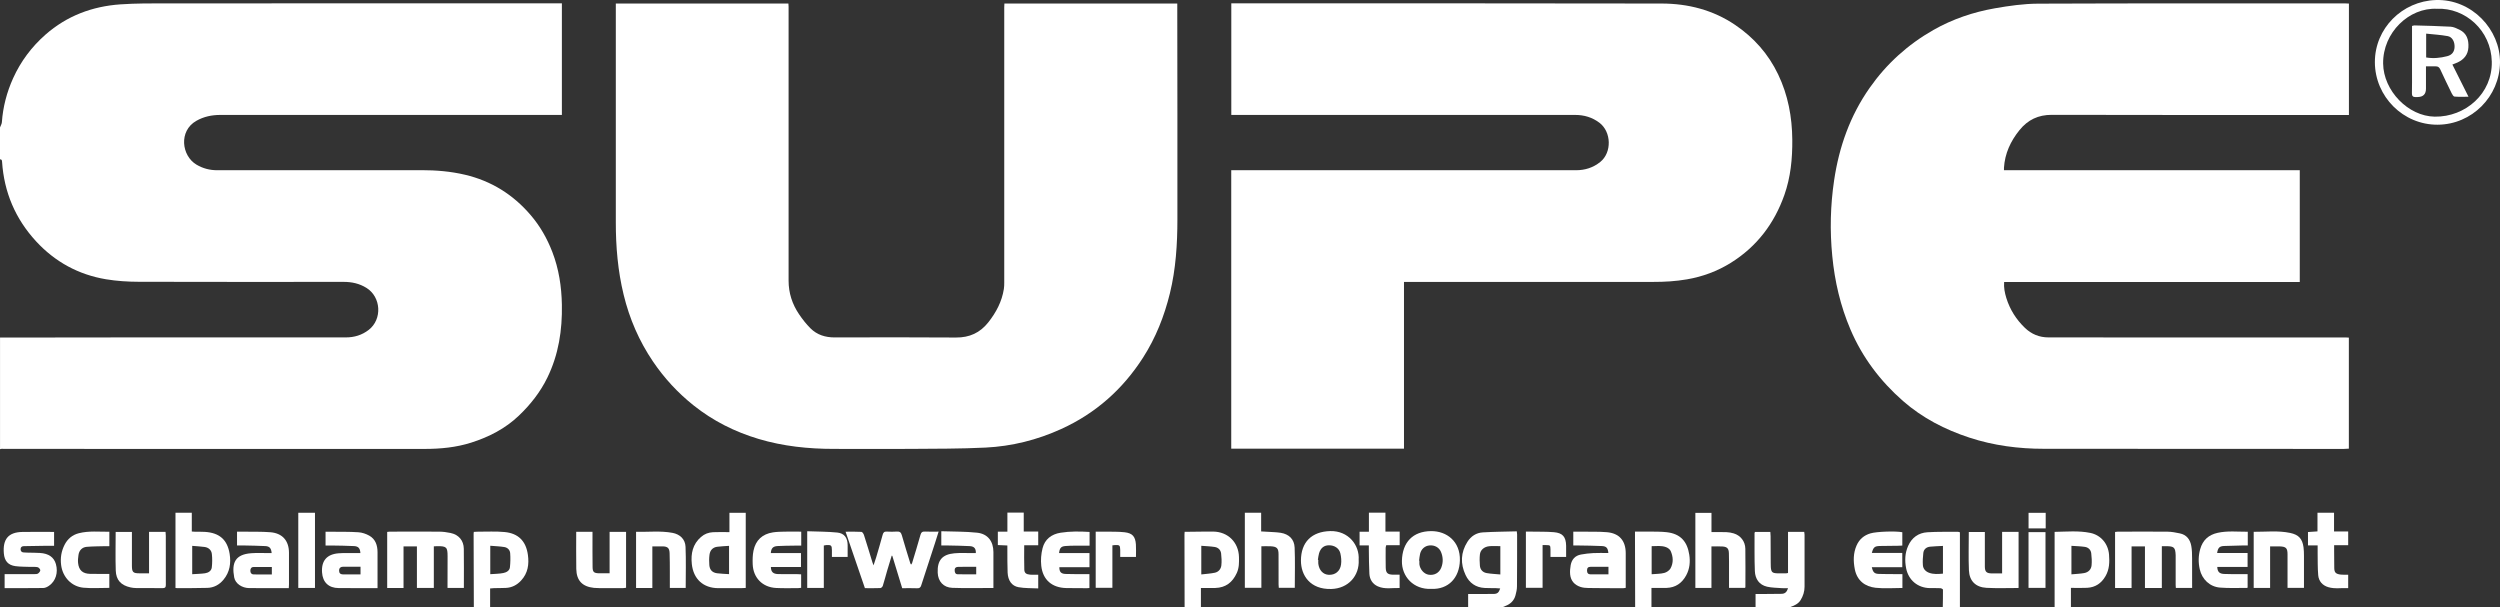 <?xml version="1.0" encoding="UTF-8"?>
<svg id="Calque_1" data-name="Calque 1" xmlns="http://www.w3.org/2000/svg" viewBox="0 0 784.82 190.66">
  <rect x="0" y="0" width="784.82" height="190.66" fill="#333333" stroke="none"/>
  <defs>
    <style>
      .cls-1 {
        fill: #fff;
        stroke-width: 0px;
      }
    </style>
  </defs>
  <path class="cls-1" d="M0,40.01c.2-.55.55-1.08.59-1.64.34-4.82,1.55-9.43,3.53-13.82,2.39-5.28,5.79-9.83,10.15-13.67C21,4.97,28.95,1.99,37.78,1.37c4.94-.34,9.91-.31,14.86-.31,40.8-.02,81.6-.01,122.4-.01.44,0,.88,0,1.35,0v35.03c-.52,0-.95,0-1.38,0-35.27,0-70.55,0-105.82,0-2.69,0-5.19.51-7.57,1.86-5.58,3.18-4.64,10.97.08,13.76,2.02,1.19,4.16,1.74,6.5,1.74,21.38-.01,42.75,0,64.13-.02,4.61,0,9.17.38,13.66,1.44,8.26,1.95,15.08,6.21,20.59,12.65,2.97,3.47,5.18,7.36,6.81,11.59,2.05,5.31,2.89,10.86,3,16.54.15,7.97-1.02,15.66-4.56,22.91-2.22,4.55-5.28,8.43-8.92,11.91-4.29,4.1-9.39,6.71-15.01,8.5-4.75,1.51-9.62,1.96-14.55,1.97-32.35.02-64.69.01-97.04,0-11.95,0-23.89-.03-35.84-.03-.15,0-.31.08-.46.12,0-11.68,0-23.37,0-35.05,13.93-.02,27.87-.05,41.8-.05,22.26,0,44.53,0,66.79,0,2.63,0,5.04-.73,7.15-2.36,4.31-3.33,3.91-10.34-.74-13.2-2.18-1.35-4.55-1.87-7.08-1.87-21.45,0-42.9.04-64.35-.03-3.44-.01-6.92-.23-10.3-.79-8.65-1.45-16-5.46-21.95-11.91-6.5-7.06-10.05-15.4-10.68-24.97-.03-.46-.11-.79-.65-.78C0,46.66,0,43.33,0,40.01Z"/>
  <path class="cls-1" d="M460.89,190.66v-4.19c.64,0,1.36,0,2.07,0,1.95,0,3.9.02,5.85-.01,1.25-.02,1.69-.38,2.15-1.73-.46-.03-.88-.08-1.31-.09-1.18-.03-2.36,0-3.53-.06-2.83-.13-4.88-1.59-6.04-4.07-1.66-3.54-1.54-7.08.6-10.44,1.12-1.75,2.77-2.82,4.82-2.94,3.52-.21,7.05-.23,10.66-.33.05.43.1.7.1.96,0,5.44.01,10.87-.04,16.31,0,.96-.22,1.93-.48,2.86-.45,1.64-1.57,2.7-3.15,3.3-.33.13-.65.28-.97.43h-10.73ZM471,171.45c-1.21,0-2.35-.09-3.47.02-1.64.17-2.8,1.18-2.95,2.61-.12,1.16-.1,2.34,0,3.5.11,1.27.91,2.12,2.14,2.33,1.37.24,2.78.29,4.28.43v-8.9Z"/>
  <path class="cls-1" d="M551.12,190.66v-4.18c.61,0,1.24,0,1.88,0,2.07-.02,4.14-.04,6.22-.06,1.07,0,1.74-.51,2.07-1.78-.69,0-1.28.04-1.86,0-1.57-.12-3.18-.11-4.7-.46-2.51-.58-3.73-2.48-3.83-4.9-.16-3.97-.08-7.94-.1-11.92,0-.11.08-.22.14-.38h4.82c.03.48.08.91.08,1.34.02,2.8.03,5.6.04,8.39,0,.45,0,.89.03,1.34.12,1.55.46,1.88,2.04,1.93.93.03,1.87.01,2.8,0,.15,0,.31-.05.56-.1v-12.91h5.09c.04.36.1.63.1.9,0,5.43,0,10.87,0,16.3,0,1.54-.45,2.95-1.26,4.25-.79,1.26-2.1,1.71-3.37,2.22h-10.73Z"/>
  <path class="cls-1" d="M609.89,190.66c.03-1.85.08-3.69.06-5.54,0-.17-.52-.46-.8-.47-1.09-.06-2.19-.02-3.29-.03-3.81-.05-6.74-2.48-7.47-6.22-.47-2.4-.38-4.77.63-7.03,1.15-2.6,3.24-4.1,6.04-4.28,3.2-.2,6.41-.11,9.62-.14.15,0,.31.08.59.15v23.57h-5.36ZM609.95,171.38c-1.41.08-2.74.1-4.06.24-1.16.13-1.98.81-2.11,2-.14,1.27-.23,2.57-.13,3.84.09,1.11.83,1.92,1.89,2.33,1.43.55,2.91.42,4.41.29v-8.71Z"/>
  <path class="cls-1" d="M645,190.66c0-7.58,0-15.15,0-22.73,0-.28,0-.56,0-.96,3.77-.06,7.5-.43,11.19.32,3.36.68,5.64,3.45,5.9,6.85.18,2.34.12,4.59-1.1,6.71-1.3,2.26-3.18,3.54-5.77,3.68-1.61.09-3.23.02-5.1.02v6.1h-5.12ZM650.29,180.3c1.45-.14,2.75-.17,4-.4,1.32-.24,2.2-1.13,2.32-2.47.11-1.23.04-2.49-.11-3.73-.13-1.11-.9-1.85-1.99-2.02-1.37-.2-2.77-.23-4.23-.33v8.95Z"/>
  <path class="cls-1" d="M371.88,190.66c-.01-7.61-.03-15.23-.04-22.84,0-.24.03-.48.05-.88.49,0,.96,0,1.43,0,2.52-.02,5.03-.08,7.55-.06,4.62.05,7.97,3.38,8.08,7.99.04,1.7.06,3.37-.68,5-1.33,2.93-3.47,4.62-6.75,4.71-1.45.04-2.9,0-4.52,0v6.08h-5.12ZM377.12,171.33v9c1.5-.18,2.91-.25,4.26-.54,1.17-.25,1.92-1.17,2.04-2.33.13-1.23.07-2.5-.08-3.73-.14-1.1-.91-1.85-2.01-2.02-1.35-.21-2.73-.25-4.22-.37Z"/>
  <path class="cls-1" d="M148.75,190.66c-.02-7.7-.05-15.4-.07-23.1,0-.16.03-.32.06-.59.44-.02.86-.06,1.29-.06,2.8.02,5.62-.16,8.39.11,4.32.41,6.71,2.87,7.3,7.16.41,2.96.02,5.73-2.12,8.05-1.3,1.41-2.87,2.24-4.79,2.33-1.22.06-2.44.04-3.65.07-.39,0-.78.06-1.3.1v5.92h-5.12ZM153.91,180.25c1.46-.11,2.8-.1,4.09-.36.94-.19,1.96-.69,2.08-1.8.16-1.47.19-2.96.08-4.43-.07-.99-.81-1.75-1.8-1.92-1.45-.24-2.93-.28-4.45-.41v8.92Z"/>
  <path class="cls-1" d="M513.32,190.66c-.02-7.13-.03-14.26-.05-21.38,0-.76,0-1.52,0-2.4,1.69,0,3.27-.02,4.84,0,1.7.03,3.41,0,5.1.19,4.37.49,6.47,2.96,7.1,7.07.34,2.21.15,4.44-.98,6.5-1.33,2.44-3.33,3.82-6.13,3.92-1.53.05-3.07,0-4.76,0v6.09h-5.12ZM518.49,180.27c1.43-.13,2.74-.09,3.97-.41.74-.19,1.61-.78,1.97-1.43.96-1.76.84-3.68.03-5.48-.24-.52-.89-.98-1.45-1.19-1.46-.54-3-.32-4.51-.3v8.81Z"/>
  <path class="cls-1" d="M721.96,88.52h-92.81c-.13,1.81.2,3.42.69,5.02,1.13,3.65,3.11,6.77,5.85,9.4,2.04,1.96,4.51,2.98,7.38,2.98,11.58,0,23.16.02,34.74.02,19.55,0,39.09,0,58.64,0,.28,0,.56.03.92.05v34.85c-.55.03-1.07.09-1.59.09-31.37,0-62.74,0-94.12-.04-7.96,0-15.8-1.01-23.39-3.5-7.68-2.52-14.77-6.17-20.87-11.51-7.14-6.26-12.76-13.69-16.5-22.47-3.14-7.37-4.93-15.06-5.7-23.03-.78-7.96-.59-15.89.58-23.77,1.55-10.47,5-20.26,11.15-29.02,5.32-7.58,11.99-13.61,20.02-18.18,6.02-3.42,12.53-5.62,19.32-6.81,4.47-.78,9.02-1.43,13.54-1.45,32.06-.13,64.13-.08,96.19-.09.44,0,.88.04,1.39.06v34.98c-.69,0-1.32,0-1.96,0-30.44,0-60.88.03-91.31-.05-4.28-.01-7.53,1.57-10.14,4.79-2.8,3.46-4.6,7.33-4.88,11.83-.01.2,0,.4,0,.75h92.86v35.12Z"/>
  <path class="cls-1" d="M315.32,1.1h54.26c0,.56,0,1.07,0,1.58.02,22.06.07,44.13.04,66.19-.01,7.79-.49,15.57-2.35,23.18-1.75,7.17-4.44,13.98-8.44,20.22-6.38,9.94-14.87,17.49-25.69,22.41-7.56,3.44-15.49,5.42-23.74,5.83-7.91.39-15.84.35-23.76.41-7.96.06-15.93,0-23.89,0-8,0-15.9-.82-23.59-3.12-7.46-2.23-14.31-5.66-20.43-10.54-4.97-3.96-9.22-8.57-12.76-13.8-4.33-6.4-7.37-13.41-9.19-20.93-1.82-7.49-2.47-15.09-2.46-22.78.03-22.31,0-44.62,0-66.92,0-.55,0-1.11,0-1.72h54.18c.02.36.06.67.06.98,0,28.68,0,57.35,0,86.03,0,3.85,1.14,7.36,3.28,10.52,1.06,1.57,2.25,3.09,3.58,4.42,2.08,2.08,4.71,2.88,7.65,2.87,12.68-.03,25.36-.07,38.04.03,4.24.03,7.55-1.48,10.15-4.77,2.45-3.11,4.26-6.51,4.88-10.46.1-.64.12-1.29.12-1.94,0-28.84,0-57.68,0-86.51,0-.36.03-.71.05-1.18Z"/>
  <path class="cls-1" d="M386.53,53.43c.55,0,1.03,0,1.5,0,35.56,0,71.12,0,106.68.01,2.88,0,5.43-.8,7.67-2.61,3.66-2.96,3.51-9.42-.27-12.29-2.26-1.71-4.79-2.46-7.61-2.46-35.36.01-70.72,0-106.07.01-.6,0-1.2,0-1.89,0V1.05c.49,0,.93,0,1.37,0,44.58,0,89.17-.03,133.75.06,8.27.02,16.11,2.01,23.06,6.72,5.86,3.97,10.42,9.11,13.49,15.53,3.1,6.48,4.38,13.34,4.44,20.5.05,5.93-.51,11.75-2.49,17.36-3.17,8.98-8.66,16.2-16.78,21.27-4.23,2.64-8.86,4.36-13.82,5.21-3.5.6-7.01.81-10.55.8-25.24-.02-50.48,0-75.72,0-.81,0-1.61,0-2.54,0v52.35h-54.23V53.43Z"/>
  <path class="cls-1" d="M283.22,184.63c-1.07-3.48-2.09-6.81-3.1-10.14l-.19-.05c-.48,1.6-.98,3.19-1.45,4.79-.45,1.55-.85,3.13-1.34,4.67-.09.3-.49.7-.76.71-1.62.07-3.24.03-4.86.03-2.03-5.92-4.01-11.73-6.07-17.72,1.79,0,3.4-.05,4.99.05.29.02.67.62.79,1.01.92,2.85,1.78,5.72,2.66,8.59.07.23.17.45.34.91.33-.99.61-1.76.84-2.55.68-2.33,1.38-4.66,2.01-7.01.2-.74.49-1.1,1.32-1.04,1.05.07,2.11.06,3.17-.01.88-.06,1.28.26,1.53,1.12.84,2.96,1.77,5.89,2.67,8.84.03.11.12.21.24.42.13-.19.27-.32.32-.47.89-2.95,1.8-5.89,2.63-8.86.23-.81.59-1.1,1.44-1.05,1.36.08,2.74.02,4.26.02-.41,1.28-.76,2.43-1.13,3.58-1.44,4.43-2.91,8.85-4.33,13.29-.22.7-.55.94-1.3.91-1.54-.07-3.08-.02-4.66-.02Z"/>
  <path class="cls-1" d="M673.35,171.52h-4.19v13.06h-5.18v-17.58c.23-.03.5-.09.76-.09,5.24-.01,10.48-.06,15.72,0,1.28.01,2.58.27,3.84.53,2.14.43,3.25,1.94,3.61,3.96.23,1.27.24,2.58.25,3.87.03,3.07.01,6.14.01,9.29h-5.11c-.02-.3-.06-.61-.06-.92,0-2.84,0-5.68,0-8.51,0-.28,0-.57,0-.85-.1-2.42-.5-2.8-2.91-2.82-.44,0-.87,0-1.43,0v13.13h-5.3v-13.06Z"/>
  <path class="cls-1" d="M145.6,184.57h-5.11c0-.46,0-.89,0-1.32,0-2.88.03-5.76.02-8.64,0-2.85-.36-3.18-3.25-3.15-.32,0-.64.03-1.07.05v13.05h-5.31v-13.03h-4.2v13.06h-5.13v-17.61c.24-.03.5-.08.77-.08,5.16-.01,10.32-.04,15.48,0,1.21,0,2.43.16,3.62.41,2.58.54,4.14,2.35,4.18,4.96.06,4.05.02,8.1.02,12.31Z"/>
  <path class="cls-1" d="M765.25,39.15c-10.79.06-19.68-8.79-19.71-19.63-.02-10.64,8.59-19.16,19.14-19.51,11.33-.37,20.25,9.32,20.14,19.63-.12,10.64-8.8,19.45-19.57,19.51ZM765.02,2.76c-8.72-.43-17,7.42-16.89,17.18.1,8.55,7.86,16.55,16.19,16.68,9.68.15,18.15-7.29,17.92-17.28-.22-9.79-8.33-16.96-17.22-16.59Z"/>
  <path class="cls-1" d="M55.09,184.58v-23.61h5.12v5.89c.42.03.73.07,1.05.07,1.02.02,2.03-.03,3.05.04,4.54.28,7.06,2.42,7.78,6.89.47,2.92.06,5.76-1.94,8.14-1.31,1.57-3.01,2.5-5.06,2.55-3.13.09-6.26.07-9.39.09-.16,0-.32-.03-.61-.06ZM60.34,171.35v8.91c1.43-.1,2.73-.11,4-.29,1.05-.15,2.02-.73,2.15-1.85.16-1.38.17-2.81.02-4.19-.13-1.23-1.01-2.04-2.26-2.22-1.27-.18-2.56-.23-3.91-.35Z"/>
  <path class="cls-1" d="M228.99,167.05v-6.07h5.12v23.59c-.43.02-.86.05-1.3.06-2.44,0-4.87.02-7.31.01-4.74-.02-7.83-2.87-8.32-7.59-.34-3.28.28-6.2,2.88-8.48,1.09-.96,2.38-1.42,3.77-1.5,1.65-.09,3.31-.02,5.15-.02ZM228.87,180.25v-8.89c-1.33.1-2.54.13-3.73.29-1.43.19-2.24,1.15-2.41,2.51-.14,1.07-.14,2.18-.05,3.26.13,1.51.95,2.35,2.46,2.55,1.19.16,2.41.18,3.74.27Z"/>
  <path class="cls-1" d="M311.86,184.58c-4.39,0-8.65.12-12.9-.04-2.76-.1-4.48-1.99-4.59-4.75-.17-3.97,1.51-5.74,5.19-6.09,1.85-.18,3.73-.06,5.6-.07.4,0,.79,0,1.18,0,.06-1.42-.48-2.1-1.9-2.19-2.31-.13-4.62-.14-6.93-.2-.65-.02-1.29,0-2.01,0v-4.47c3.83.14,7.57.06,11.26.46,3.34.36,5.09,2.71,5.1,6.07.02,3.72,0,7.44,0,11.28ZM306.46,177.94c-1.99,0-3.84-.03-5.7.02-.6.01-1.07.28-1.06,1.05,0,.72.22,1.25.97,1.27,1.92.04,3.85.01,5.79.01v-2.35Z"/>
  <path class="cls-1" d="M504.91,173.61c-.15-1.56-.58-2.11-2.01-2.19-2.51-.13-5.03-.13-7.55-.18-.47,0-.95,0-1.45,0v-4.33c.91,0,1.76-.01,2.6,0,2.64.04,5.29-.06,7.92.16,3.92.32,5.94,2.68,5.94,6.61,0,3.2,0,6.41,0,9.61v1.25c-.33.05-.56.12-.79.11-3.66,0-7.31,0-10.97-.06-.8-.01-1.64-.08-2.4-.32-1.9-.61-3.1-1.94-3.29-3.96-.09-.95,0-1.95.17-2.89.33-1.8,1.4-3.01,3.25-3.34,1.27-.23,2.56-.39,3.85-.45,1.54-.08,3.08-.02,4.72-.02ZM504.93,177.94c-1.98,0-3.8,0-5.62,0-.72,0-1.09.32-1.1,1.11-.01.82.34,1.25,1.12,1.26,1.85.03,3.7,0,5.61,0v-2.39Z"/>
  <path class="cls-1" d="M85.28,173.61c-.15-1.53-.66-2.11-2-2.18-2.19-.11-4.38-.14-6.57-.19-.73-.02-1.46,0-2.3,0v-4.33c.75,0,1.51,0,2.27,0,2.72.04,5.44-.04,8.15.17,3.8.29,5.86,2.62,5.89,6.4.02,3.32,0,6.65,0,9.97,0,.36-.04.71-.06,1.18-.65,0-1.24,0-1.83,0-3.53,0-7.07.02-10.6-.01-2.23-.02-4.35-1.39-4.71-3.36-.84-4.59.31-7.21,5.35-7.59,1.66-.12,3.33-.04,4.99-.05.44,0,.88,0,1.4,0ZM85.34,177.99c-1.96,0-3.84-.02-5.72.01-.74.01-1.05.52-1.03,1.23.02.67.39,1.09,1.04,1.1,1.88.03,3.77.01,5.71.01v-2.35Z"/>
  <path class="cls-1" d="M118.54,184.64c-.66,0-1.26,0-1.86,0-3.45,0-6.91,0-10.36-.03-3.14-.02-5.01-1.8-5.22-4.91-.25-3.66,1.51-5.73,5.24-6.01,1.62-.12,3.25-.05,4.87-.06.64,0,1.28,0,1.93,0-.09-1.47-.6-2.13-1.99-2.2-2.35-.13-4.71-.13-7.06-.18-.6-.01-1.21,0-1.89,0v-4.32c.59,0,1.18,0,1.77,0,2.84.03,5.69-.03,8.52.16,1.17.07,2.41.49,3.44,1.07,1.96,1.1,2.58,3.04,2.59,5.18.02,3.69,0,7.38,0,11.32ZM113.18,177.91c-1.93,0-3.7-.02-5.48,0-.73.01-1.23.35-1.25,1.18-.02.82.42,1.21,1.17,1.23,1.84.03,3.69,0,5.56,0v-2.42Z"/>
  <path class="cls-1" d="M390.79,184.53v-23.57h5.12v5.87c.75.04,1.38.07,2.01.11,1.38.1,2.77.11,4.12.32,2.6.42,4.27,2.01,4.38,4.63.18,4.16.05,8.34.05,12.63h-5.02c-.02-.34-.07-.69-.07-1.04,0-3.16,0-6.33-.01-9.49-.01-1.85-.51-2.38-2.38-2.49-.96-.06-1.93-.01-3.01-.01v13.03h-5.2Z"/>
  <path class="cls-1" d="M537.27,171.53v13.03h-5.05v-23.56h5.06v6.04c1.66,0,3.19-.04,4.72.02.76.03,1.54.17,2.27.39,2.14.65,3.6,2.5,3.64,4.82.07,4.01.02,8.03.02,12.04,0,.07-.06.14-.11.24h-5.03c0-1.95,0-3.81,0-5.66,0-1.74.02-3.49-.04-5.23-.05-1.46-.54-1.99-1.98-2.1-1.12-.08-2.24-.02-3.5-.02Z"/>
  <path class="cls-1" d="M16.98,166.97v4.37c-.93,0-1.82,0-2.7,0-2.27.03-4.54.06-6.82.11-.6.01-1.01.32-1,.98.02.62.35.97.99,1,.45.02.89.04,1.34.06,1.26.03,2.52.02,3.77.1,2.73.17,4.39,1.36,4.99,3.49.76,2.7-.06,5.35-2.18,6.82-.51.35-1.17.68-1.77.69-4.01.06-8.03.03-12.15.03v-4.38c1.61,0,3.14,0,4.68,0,1.54,0,3.09,0,4.63-.01.4,0,.88.01,1.18-.19.34-.23.73-.72.71-1.06-.03-.35-.51-.86-.86-.93-.74-.16-1.53-.06-2.3-.09-1.54-.06-3.09-.03-4.62-.23-2.33-.3-3.46-1.65-3.66-3.99-.38-4.44,1.38-6.68,5.84-6.75,3.28-.06,6.56-.01,9.94-.01Z"/>
  <path class="cls-1" d="M449.3,184.87c-5.58.24-9.29-3.9-9.2-8.77.11-5.87,3.45-9.32,9.14-9.37,4.95-.04,9.21,3.26,9.06,9.19-.14,5.46-3.58,9.17-8.99,8.95ZM445.49,176.01s.06,0,.09,0c0,.36-.03.73,0,1.09.18,1.66,1.47,3.1,2.94,3.32,1.74.26,3.25-.54,3.92-2.19.66-1.65.61-3.35-.08-4.98-.6-1.42-2.02-2.16-3.56-2.03-1.46.12-2.61,1.09-2.99,2.62-.18.7-.21,1.44-.32,2.16Z"/>
  <path class="cls-1" d="M426.53,175.78c.26,4.97-3.26,8.97-8.6,9.12-6.64.19-9.54-4.28-9.53-8.93.02-5.78,3.37-9.11,9.23-9.25,5.64-.13,9.22,4.4,8.89,9.06ZM413.74,175.75s.08,0,.11.01c0,.4-.04.81,0,1.21.25,2.06,1.53,3.4,3.27,3.48,2.02.09,3.58-1.1,3.87-3.24.16-1.13.05-2.36-.21-3.48-.38-1.62-1.85-2.56-3.57-2.55-1.56,0-2.63.84-3.13,2.54-.19.65-.25,1.34-.36,2.02Z"/>
  <path class="cls-1" d="M705.64,166.93v4.31c-.6,0-1.16-.01-1.71,0-1.91.05-3.82.08-5.72.16-1.45.06-1.94.55-2.19,2.2h9.56v4.38h-9.52c.07,1.5.64,2.13,2.13,2.2,1.66.09,3.33.04,5,.05.77,0,1.53,0,2.4,0v4.2s-.1.13-.16.13c-2.84-.01-5.69.13-8.52-.1-3.19-.26-5.63-2.59-6.34-5.72-.48-2.12-.46-4.25.14-6.37.79-2.83,2.66-4.48,5.47-5.1,3.13-.69,6.29-.32,9.46-.34Z"/>
  <path class="cls-1" d="M251.53,166.89v4.4c-.76,0-1.47-.01-2.19,0-1.74.03-3.49.03-5.23.13-1.46.08-2.02.7-2.13,2.21h9.47v4.36h-9.45c.03,1.53.67,2.18,2.27,2.23,1.91.06,3.82,0,5.72.01.48,0,.95.04,1.51.07v4.24c-.35.03-.66.09-.97.09-2.31,0-4.63.07-6.94-.05-4.25-.23-7.15-3.22-7.3-7.47-.05-1.41-.03-2.85.25-4.22.67-3.3,2.8-5.26,6.1-5.76,1.2-.18,2.43-.21,3.64-.23,1.73-.04,3.47,0,5.25,0Z"/>
  <path class="cls-1" d="M342.02,178.07h-9.46c-.02,1.44.52,2.06,1.93,2.11,1.87.07,3.73.04,5.6.05.6,0,1.21,0,1.91,0v4.35c-.27.03-.54.08-.81.07-2.15,0-4.3,0-6.45-.04-4.48-.1-7.38-2.57-7.86-7-.2-1.81-.04-3.75.41-5.51.71-2.8,2.77-4.4,5.64-4.86,3.01-.48,6.04-.43,9.12-.25v4.31c-1.59,0-3.12-.01-4.66,0-.97.01-1.95.03-2.92.11-1.37.11-1.82.61-2,2.22,1.58,0,3.15,0,4.73,0s3.15,0,4.82,0v4.43Z"/>
  <path class="cls-1" d="M628.52,180v-13.03h5.17v17.53s-.05.09-.1.09c-3.33,0-6.67.13-9.98-.05-3.39-.19-5.36-2.14-5.51-5.5-.17-3.96-.04-7.94-.04-12.02h5.04c0,1.21,0,2.34,0,3.46,0,2.47-.02,4.95,0,7.42.02,1.6.53,2.08,2.15,2.11,1.05.02,2.09,0,3.26,0Z"/>
  <path class="cls-1" d="M597.22,184.58c-2.84,0-5.66.24-8.42-.06-3.33-.37-5.82-2.27-6.52-5.79-.5-2.55-.52-5.07.56-7.51.86-1.94,2.33-3.18,4.35-3.78,1.93-.57,7.87-.78,10-.36v4.19c-.45.02-.88.05-1.32.06-1.91.03-3.82.02-5.72.07-1.65.04-2.06.4-2.53,2.18h9.56v4.48h-9.57c.38,1.61.82,2.06,2.22,2.11,1.95.07,3.9.05,5.85.06.48,0,.96,0,1.54,0v4.34Z"/>
  <path class="cls-1" d="M707.52,166.95c3.83.02,7.64-.44,11.42.35,2.67.56,3.83,1.82,4.2,4.5.12.88.13,1.78.14,2.67.01,3.32,0,6.64,0,10.07h-5.16c0-.42,0-.85,0-1.27,0-3.08.02-6.16,0-9.25,0-1.95-.47-2.42-2.45-2.49-.96-.03-1.93,0-3.02,0v13.03h-5.15v-17.6Z"/>
  <path class="cls-1" d="M180.88,166.94h5.12c0,.55,0,1.02,0,1.49,0,3.2-.02,6.41.03,9.61.02,1.55.43,1.89,2.01,1.93,1.05.02,2.11,0,3.33,0v-13.01h5.17v17.55c-.31.04-.62.11-.92.11-2.52,0-5.04,0-7.56,0-.53,0-1.06-.02-1.58-.07-3.66-.38-5.5-2.28-5.57-5.95-.07-3.85-.02-7.7-.02-11.67Z"/>
  <path class="cls-1" d="M46.8,166.97h5.17c.03.46.08.85.08,1.24,0,5.15-.02,10.3.01,15.44,0,.77-.29.99-1,.98-2.8-.02-5.6,0-8.41-.03-.56,0-1.14-.08-1.69-.2-2.95-.65-4.52-2.28-4.62-5.29-.14-4.01-.03-8.02-.03-12.12h5.1c0,.54,0,.97,0,1.4,0,3.08-.02,6.16,0,9.24.01,2,.37,2.34,2.35,2.35.97,0,1.94,0,3.03,0v-13.01Z"/>
  <path class="cls-1" d="M210.28,184.55c0-1.77,0-3.43,0-5.08-.01-1.94,0-3.89-.07-5.83-.06-1.58-.61-2.08-2.19-2.12-1.04-.03-2.09,0-3.23,0v13.06h-5.11v-17.63c3.86.09,7.67-.37,11.44.33,2.34.44,3.99,1.99,4.09,4.36.18,4.28.05,8.56.05,12.92h-4.98Z"/>
  <path class="cls-1" d="M429.72,171.22h-2.91v-4.3h2.93v-5.97h5.19v5.93h4.47v4.28h-4.22c-.08.36-.18.58-.18.81,0,2.07-.03,4.14.02,6.21.04,1.67.56,2.16,2.22,2.23.68.03,1.36,0,2.14,0v4.18c-2.26-.08-4.62.48-6.85-.52-1.65-.74-2.54-2.18-2.64-3.95-.14-2.51-.13-5.02-.17-7.54,0-.4,0-.8,0-1.37Z"/>
  <path class="cls-1" d="M325.93,180.44v4.28c-2.1-.11-4.18-.02-6.18-.38-2.14-.38-3.32-2.12-3.43-4.59-.1-2.35-.06-4.7-.08-7.06,0-.44,0-.88,0-1.45-1.03-.04-1.98-.09-2.99-.13v-4.2h3v-5.98h5.13v5.93h4.55v4.32h-4.4c0,2.65-.06,5.15.03,7.65.04,1.08.61,1.46,1.81,1.57.4.04.81.02,1.22.02.4,0,.81,0,1.35,0Z"/>
  <path class="cls-1" d="M737.16,180.43v4.2c-2.08-.11-4.18.31-6.23-.3-1.84-.54-3.02-1.87-3.18-3.76-.2-2.33-.14-4.69-.18-7.04-.01-.72,0-1.44,0-2.31h-3.03v-4.2c.95-.06,1.9-.13,2.98-.2v-5.85h5.2v5.88h4.44v4.31h-4.41c0,.69,0,1.32,0,1.95,0,1.74,0,3.49.04,5.23.03,1.35.45,1.79,1.79,2.01.4.06.81.06,1.21.07.4.01.81,0,1.37,0Z"/>
  <path class="cls-1" d="M34.31,184.55c-2.75,0-5.44.19-8.09-.05-3.77-.34-6.55-3.33-7.03-7.11-.29-2.24.06-4.36,1.08-6.36.95-1.86,2.44-3.12,4.48-3.64,3.15-.8,6.35-.43,9.58-.46v4.53c-.46,0-.89-.01-1.31,0-1.94.06-3.9.04-5.83.21-1.43.13-2.35,1.13-2.55,2.53-.12.84-.22,1.7-.13,2.53.25,2.31,1.44,3.36,3.78,3.42,1.54.04,3.08.02,4.63.03.44,0,.88,0,1.4,0v4.37Z"/>
  <path class="cls-1" d="M356.6,174.83h-4.93c0-.75.02-1.47,0-2.19-.06-1.48-.17-1.57-1.64-1.53-.24,0-.47.05-.82.09v13.33h-5.24v-17.63c1.02,0,2.06-.02,3.1,0,1.99.04,3.99-.03,5.95.19,2.48.28,3.39,1.32,3.57,3.81.09,1.28.02,2.57.02,3.93Z"/>
  <path class="cls-1" d="M491.65,174.83h-4.91c0-.83.02-1.58,0-2.34-.04-1.32-.07-1.35-1.38-1.37-.32,0-.65,0-1.1,0v13.41h-5.24v-17.64c.58,0,1.17-.01,1.76,0,2.35.05,4.71-.02,7.05.18,2.75.24,3.75,1.46,3.82,4.21.03,1.13,0,2.26,0,3.54Z"/>
  <path class="cls-1" d="M253.41,166.77c3.22.12,6.34.1,9.43.41,2.23.22,3.24,1.67,3.26,3.96.01,1.21,0,2.41,0,3.69h-4.94c0-.77.01-1.45,0-2.13-.03-1.49-.21-1.65-1.73-1.59-.24.01-.47.08-.81.14v13.31h-5.21v-17.78Z"/>
  <path class="cls-1" d="M93.64,160.97h5.24v23.6h-5.24v-23.6Z"/>
  <path class="cls-1" d="M636.81,167.05h5.33v17.5h-5.33v-17.5Z"/>
  <path class="cls-1" d="M636.82,165.88v-4.89h5.38v4.89h-5.38Z"/>
  <path class="cls-1" d="M757.19,8.15c.34-.08.58-.18.82-.17,3.77.11,7.55.18,11.31.4.93.05,1.87.52,2.74.93,2.34,1.12,2.97,3.15,2.84,5.56-.12,2.27-1.35,3.75-3.32,4.7-.51.24-1.04.42-1.71.69,1.67,3.34,3.31,6.61,5.06,10.11-1.63,0-3.03.07-4.41-.05-.32-.03-.67-.64-.88-1.05-1.21-2.47-2.41-4.96-3.56-7.46-.31-.68-.73-1.01-1.48-.98-.96.03-1.93,0-3.02,0,0,2.41,0,4.71,0,7.01q0,2.55-2.55,2.62c-.24,0-.49.02-.73.02-.8,0-1.15-.34-1.13-1.19.05-2.35.03-4.7.03-7.06,0-4.66,0-9.32,0-14.09ZM761.64,18.04c2.31.39,4.47.14,6.6-.4,1.5-.37,2.27-1.4,2.32-2.88.06-1.65-.72-3.16-2.15-3.42-2.2-.41-4.46-.53-6.77-.78v7.48Z"/>
</svg>